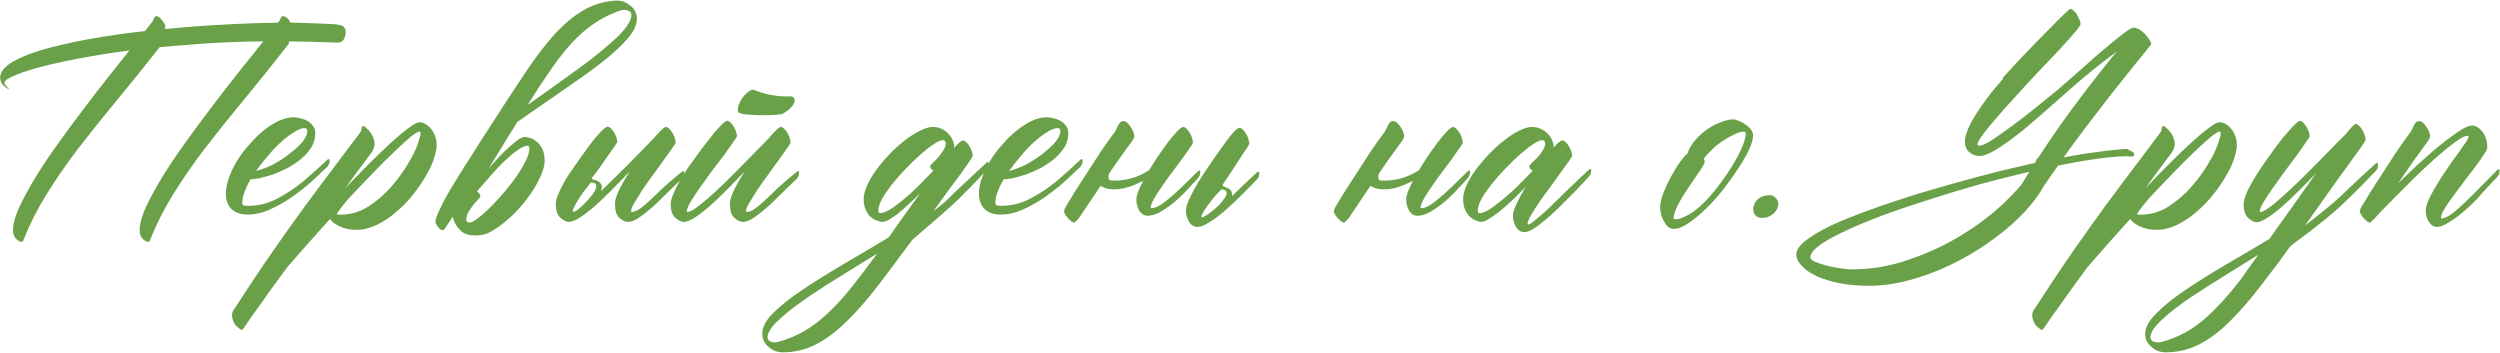<?xml version="1.0" encoding="UTF-8"?> <svg xmlns="http://www.w3.org/2000/svg" width="1666" height="235" viewBox="0 0 1666 235" fill="none"><path d="M86.227 33.625C80.107 34.406 74.312 35.253 68.844 36.164C55.042 38.378 43.258 40.656 33.492 43C23.727 45.344 16.174 47.622 10.836 49.836C5.628 51.919 3.023 53.677 3.023 55.109C3.023 55.891 3.544 56.802 4.586 57.844L6.148 59.406C5.367 59.406 4.195 58.69 2.633 57.258C0.94 55.825 0.094 54.003 0.094 51.789C0.094 47.492 3.674 43.521 10.836 39.875C17.997 36.229 27.438 33.039 39.156 30.305C50.875 27.44 64.221 24.966 79.195 22.883C84.664 22.102 90.458 21.385 96.578 20.734L98.727 18C99.117 17.609 99.573 17.023 100.094 16.242C100.615 15.591 101.135 14.94 101.656 14.289C102.177 13.508 102.568 12.662 102.828 11.75C103.089 11.099 103.544 10.773 104.195 10.773C105.367 10.773 106.474 11.49 107.516 12.922C108.688 14.224 109.599 15.591 110.25 17.023L109.859 19.367C116.24 18.716 122.88 18.13 129.781 17.609C148.401 16.307 164.221 15.526 177.242 15.266C179.977 15.266 182.646 15.2 185.25 15.07C185.51 14.81 185.771 14.484 186.031 14.094C186.552 13.443 186.943 12.662 187.203 11.75C187.464 11.099 187.919 10.773 188.57 10.773C189.742 10.773 190.914 11.425 192.086 12.727C192.607 13.508 193.128 14.289 193.648 15.07C200.289 15.2 206.539 15.396 212.398 15.656C216.174 15.787 219.234 15.917 221.578 16.047C223.922 16.177 225.745 16.438 227.047 16.828C228.349 17.219 229.195 17.805 229.586 18.586C230.107 19.367 230.367 20.409 230.367 21.711C230.367 23.273 229.911 24.836 229 26.398C228.219 27.831 226.721 28.482 224.508 28.352H223.336C212.919 27.961 202.698 27.701 192.672 27.57L192.477 29.133C181.799 42.805 171.773 55.305 162.398 66.633C153.023 77.961 144.365 88.768 136.422 99.055C128.609 109.341 121.643 119.432 115.523 129.328C109.404 139.094 104.195 149.38 99.898 160.188C99.768 160.839 99.312 161.164 98.531 161.164C97.49 161.164 96.253 160.383 94.82 158.82C93.518 157.388 92.932 155.37 93.062 152.766C93.193 148.729 94.625 143.716 97.359 137.727C100.224 131.737 103.805 125.161 108.102 118C112.529 110.839 117.542 103.352 123.141 95.539C128.74 87.727 134.469 79.979 140.328 72.297C146.188 64.484 151.917 57.062 157.516 50.031C163.245 42.87 168.388 36.425 172.945 30.695L175.484 27.57C161.161 27.701 147.49 28.221 134.469 29.133L114.938 30.695C111.943 30.956 109.078 31.216 106.344 31.477C96.318 44.237 86.878 55.956 78.023 66.633C68.648 77.961 59.99 88.768 52.047 99.055C44.234 109.341 37.268 119.432 31.148 129.328C25.029 139.094 19.82 149.38 15.523 160.188C15.393 160.839 14.938 161.164 14.156 161.164C13.115 161.164 11.878 160.383 10.445 158.82C9.143 157.388 8.557 155.37 8.688 152.766C8.818 148.729 10.25 143.716 12.984 137.727C15.849 131.737 19.43 125.161 23.727 118C28.154 110.839 33.167 103.352 38.766 95.539C44.365 87.727 50.094 79.979 55.953 72.297C61.812 64.484 67.607 56.997 73.336 49.836C78.023 43.977 82.32 38.573 86.227 33.625ZM217.906 106.672C218.036 106.411 218.362 106.216 218.883 106.086C219.404 105.826 219.664 106.086 219.664 106.867C219.664 108.169 219.404 109.211 218.883 109.992C218.492 110.643 218.232 111.034 218.102 111.164C217.06 112.206 215.823 113.378 214.391 114.68C213.089 115.982 210.354 118.521 206.188 122.297C201.891 125.943 197.464 129.328 192.906 132.453C188.349 135.448 183.661 137.987 178.844 140.07C174.156 142.023 169.599 143 165.172 143C160.484 143 156.839 141.763 154.234 139.289C151.76 136.815 150.523 133.365 150.523 128.938C150.523 125.552 151.24 121.971 152.672 118.195C153.974 114.419 155.797 110.643 158.141 106.867C160.484 103.091 163.219 99.51 166.344 96.125C169.339 92.609 172.464 89.549 175.719 86.945C179.104 84.211 182.49 82.062 185.875 80.5C189.26 78.938 192.516 78.156 195.641 78.156C196.682 78.156 198.049 78.352 199.742 78.742C201.305 79.003 202.867 79.523 204.43 80.305C205.992 81.086 207.294 82.193 208.336 83.625C209.508 84.927 210.094 86.62 210.094 88.703C210.094 92.088 209.247 95.213 207.555 98.078C205.732 100.943 203.453 103.547 200.719 105.891C197.984 108.104 194.99 110.122 191.734 111.945C188.349 113.638 185.094 115.07 181.969 116.242C178.714 117.284 175.719 118.13 172.984 118.781C170.38 119.302 168.427 119.497 167.125 119.367C165.302 122.362 163.935 125.161 163.023 127.766C161.982 130.37 161.461 132.779 161.461 134.992C161.461 135.773 161.656 136.359 162.047 136.75C162.438 137.01 163.609 137.141 165.562 137.141C172.333 137.141 178.779 135.513 184.898 132.258C191.148 129.003 197.008 125.096 202.477 120.539C207.945 115.852 213.089 111.229 217.906 106.672ZM204.82 87.336C204.82 86.034 204.169 85.383 202.867 85.383C201.044 85.383 198.831 86.229 196.227 87.922C193.492 89.484 190.628 91.633 187.633 94.367C184.638 96.971 181.708 100.031 178.844 103.547C175.849 106.932 173.115 110.383 170.641 113.898C174.417 112.987 178.323 111.49 182.359 109.406C186.396 107.193 190.042 104.784 193.297 102.18C196.682 99.576 199.482 96.971 201.695 94.367C203.779 91.633 204.82 89.289 204.82 87.336ZM284.352 116.242C281.878 120.669 278.883 125.096 275.367 129.523C271.982 133.82 268.206 137.727 264.039 141.242C260.003 144.758 255.706 147.622 251.148 149.836C246.591 152.049 242.099 153.156 237.672 153.156C233.245 153.156 229.469 152.375 226.344 150.812C223.219 149.38 221.07 147.753 219.898 145.93C214.56 151.789 209.482 157.453 204.664 162.922C199.716 168.521 195.224 173.664 191.188 178.352C187.411 183.43 183.896 188.247 180.641 192.805C177.385 197.362 174.521 201.398 172.047 204.914C169.443 208.43 167.359 211.359 165.797 213.703C164.104 216.177 162.997 217.805 162.477 218.586C161.826 219.758 161.109 220.083 160.328 219.562C159.547 219.042 158.57 218.26 157.398 217.219C156.357 216.177 155.576 214.68 155.055 212.727C154.404 210.773 154.469 208.885 155.25 207.062C155.771 206.281 156.422 205.37 157.203 204.328C163.844 194.042 170.029 184.667 175.758 176.203C181.487 167.87 187.411 159.406 193.531 150.812C199.651 142.219 206.422 132.974 213.844 123.078C221.266 113.182 229.99 101.594 240.016 88.312C240.276 87.922 240.471 87.596 240.602 87.336C240.732 86.945 240.797 86.49 240.797 85.969C241.057 83.885 241.969 83.495 243.531 84.797C246.526 87.271 248.414 90.07 249.195 93.195C250.107 96.19 249.456 99.185 247.242 102.18C244.638 105.565 241.904 109.211 239.039 113.117C236.174 117.023 233.18 121.125 230.055 125.422C235.523 119.693 240.862 114.224 246.07 109.016C251.409 103.677 256.292 98.99 260.719 94.953C265.276 90.787 269.182 87.531 272.438 85.188C275.693 82.713 278.036 81.477 279.469 81.477C281.031 81.477 282.464 81.932 283.766 82.844C285.198 83.625 286.435 84.732 287.477 86.164C288.518 87.466 289.365 89.029 290.016 90.852C290.667 92.674 290.992 94.562 290.992 96.516C290.992 98.599 290.602 100.943 289.82 103.547C289.169 106.021 288.193 108.69 286.891 111.555L284.352 116.242ZM232.008 132.648C227.451 138.117 224.911 141.503 224.391 142.805C224.521 142.805 224.846 142.87 225.367 143C225.888 143 226.539 143 227.32 143C233.701 143 239.69 141.242 245.289 137.727C251.018 134.081 256.161 129.654 260.719 124.445L264.82 119.562C267.164 116.438 269.312 113.312 271.266 110.188C273.219 107.062 274.846 104.133 276.148 101.398C277.451 98.534 278.427 95.995 279.078 93.781C279.859 91.568 280.25 89.81 280.25 88.508C280.25 87.987 279.99 87.727 279.469 87.727C278.427 87.727 276.409 88.963 273.414 91.438C270.419 93.912 266.773 97.232 262.477 101.398C258.18 105.435 253.427 110.188 248.219 115.656C243.01 120.995 237.607 126.659 232.008 132.648ZM351.188 97.102C349.625 97.232 347.542 98.208 344.938 100.031C342.464 101.724 339.729 104.003 336.734 106.867C333.74 109.602 330.615 112.857 327.359 116.633C324.104 120.279 320.914 123.924 317.789 127.57C319.221 128.482 320.003 129.523 320.133 130.695C320.133 131.086 319.612 131.867 318.57 133.039C317.529 134.081 316.422 135.318 315.25 136.75C314.208 138.182 313.167 139.745 312.125 141.438C311.214 143.13 310.758 144.823 310.758 146.516C310.888 147.818 311.669 148.404 313.102 148.273C314.273 148.273 316.096 147.297 318.57 145.344C321.044 143.521 323.779 141.112 326.773 138.117C329.768 135.122 332.828 131.802 335.953 128.156C339.078 124.51 341.878 120.865 344.352 117.219C346.956 113.443 349.039 109.927 350.602 106.672C352.164 103.417 352.88 100.682 352.75 98.469C352.62 97.427 352.099 96.971 351.188 97.102ZM413.297 7.062C407.177 9.146 401.578 11.88 396.5 15.266C391.422 18.651 386.474 22.883 381.656 27.961C376.969 33.039 372.216 39.029 367.398 45.93C362.581 52.831 357.307 60.839 351.578 69.953C356.266 66.698 361.344 63.117 366.812 59.211C372.281 55.305 378.141 51.073 384.391 46.516C391.812 41.177 397.867 36.49 402.555 32.453C407.372 28.417 411.148 24.966 413.883 22.102C416.617 19.107 418.44 16.633 419.352 14.68C420.393 12.727 420.849 11.164 420.719 9.992C420.719 8.56 420.133 7.648 418.961 7.258C417.919 6.737 416.747 6.542 415.445 6.672C414.404 6.672 413.688 6.802 413.297 7.062ZM301.773 144.367C299.039 148.534 297.607 150.682 297.477 150.812C296.956 151.594 296.565 152.18 296.305 152.57C296.044 152.961 295.849 153.156 295.719 153.156C295.589 153.286 295.458 153.352 295.328 153.352C293.766 153.612 292.073 152.049 290.25 148.664C289.99 147.883 290.25 146.385 291.031 144.172C292.464 140.526 294.677 135.969 297.672 130.5C300.667 125.031 308.479 112.466 321.109 92.805C333.74 73.143 343.245 58.56 349.625 49.055C356.656 38.508 363.362 29.719 369.742 22.688C376.253 15.656 382.698 10.318 389.078 6.672C395.458 3.026 402.424 0.943 409.977 0.422C413.492 0.161 416.682 1.138 419.547 3.352C422.542 5.435 424.169 8.234 424.43 11.75C424.69 16.047 422.542 20.799 417.984 26.008C413.557 31.086 407.568 36.555 400.016 42.414C392.464 48.143 383.805 54.328 374.039 60.969C364.404 67.609 354.638 74.38 344.742 81.281C341.878 85.969 338.818 90.917 335.562 96.125C332.438 101.203 329.117 106.607 325.602 112.336C327.945 109.602 330.289 106.997 332.633 104.523C334.977 102.049 337.19 99.901 339.273 98.078C341.357 96.125 343.245 94.562 344.938 93.391C346.76 92.088 348.258 91.372 349.43 91.242C350.211 91.242 351.318 91.438 352.75 91.828C354.182 92.088 355.615 92.805 357.047 93.977C358.609 95.018 359.911 96.516 360.953 98.469C362.125 100.292 362.776 102.766 362.906 105.891C363.167 108.625 362.581 111.75 361.148 115.266C359.846 118.651 358.023 122.232 355.68 126.008C353.336 129.784 350.602 133.495 347.477 137.141C344.482 140.656 341.357 143.781 338.102 146.516C334.846 149.38 331.656 151.724 328.531 153.547C325.406 155.5 322.607 156.542 320.133 156.672C313.492 157.453 308.805 156.151 306.07 152.766C303.596 150.031 302.164 147.232 301.773 144.367ZM382.086 141.047C382.346 141.307 383.062 141.047 384.234 140.266C385.406 139.484 386.708 138.378 388.141 136.945C389.703 135.513 391.201 133.951 392.633 132.258C394.195 130.565 395.367 129.003 396.148 127.57C397.06 126.008 397.451 124.706 397.32 123.664C397.32 122.492 396.474 121.841 394.781 121.711C394.391 121.451 394.13 121.385 394 121.516L393.219 122.297C391.917 123.859 390.484 125.682 388.922 127.766C387.49 129.719 386.188 131.672 385.016 133.625C383.844 135.578 382.932 137.271 382.281 138.703C381.63 140.005 381.565 140.786 382.086 141.047ZM400.445 127.375C402.268 125.682 404.091 123.924 405.914 122.102C409.56 118.586 413.206 115.005 416.852 111.359C420.497 107.714 423.948 104.198 427.203 100.812C430.458 97.427 433.323 94.497 435.797 92.023C437.62 89.81 439.247 88.052 440.68 86.75C442.112 85.318 443.154 84.602 443.805 84.602C444.456 84.602 445.172 84.992 445.953 85.773C446.734 86.555 447.451 87.466 448.102 88.508C448.753 89.549 449.273 90.721 449.664 92.023C450.055 93.195 450.25 94.172 450.25 94.953C450.25 95.344 449.469 96.646 447.906 98.859C446.474 100.943 444.651 103.482 442.438 106.477C440.354 109.471 438.01 112.727 435.406 116.242C432.802 119.758 430.393 123.143 428.18 126.398C426.096 129.654 424.273 132.583 422.711 135.188C421.279 137.661 420.562 139.484 420.562 140.656C420.562 141.047 420.693 141.242 420.953 141.242C422.906 141.242 425.25 140.135 427.984 137.922C430.849 135.708 434.234 132.648 438.141 128.742C442.047 124.836 447.385 120.148 454.156 114.68C454.417 114.419 454.742 114.224 455.133 114.094C455.654 113.833 455.914 114.094 455.914 114.875C455.914 116.177 455.654 117.219 455.133 118C454.742 118.651 454.482 119.042 454.352 119.172C449.013 124.25 444.13 129.003 439.703 133.43C435.276 137.727 431.24 141.177 427.594 143.781C424.078 146.516 421.018 147.883 418.414 147.883C416.721 147.883 414.833 146.971 412.75 145.148C410.797 143.456 409.82 140.331 409.82 135.773C409.82 133.56 410.732 130.5 412.555 126.594C414.508 122.688 416.852 118.586 419.586 114.289C415.289 118.846 411.122 123.143 407.086 127.18C403.049 131.216 399.273 134.797 395.758 137.922C392.242 140.917 389.052 143.326 386.188 145.148C383.323 146.971 380.914 147.883 378.961 147.883C377.398 147.883 375.576 146.971 373.492 145.148C371.409 143.456 370.367 140.331 370.367 135.773C370.367 134.211 370.888 132.193 371.93 129.719C372.971 127.115 374.273 124.38 375.836 121.516C377.529 118.521 380.914 113.443 385.992 106.281C391.201 98.99 394.716 94.237 396.539 92.023C398.492 89.81 400.185 87.987 401.617 86.555C403.18 85.122 404.286 84.406 404.938 84.406C405.589 84.406 406.305 84.797 407.086 85.578C407.867 86.229 408.583 87.141 409.234 88.312C409.885 89.354 410.406 90.461 410.797 91.633C411.188 92.805 411.383 93.781 411.383 94.562C411.383 94.953 406.891 101.464 397.906 114.094C396.734 115.656 395.562 117.154 394.391 118.586L394.586 118.781V119.367C395.237 119.497 395.888 119.693 396.539 119.953C397.32 120.214 397.971 120.474 398.492 120.734C400.445 121.906 401.292 123.469 401.031 125.422C400.901 126.073 400.706 126.724 400.445 127.375ZM530.758 114.68C531.018 114.419 531.344 114.224 531.734 114.094C532.255 113.833 532.516 114.094 532.516 114.875C532.516 116.177 532.255 117.219 531.734 118C531.344 118.651 531.083 119.042 530.953 119.172C525.615 124.25 520.732 129.003 516.305 133.43C511.878 137.727 507.841 141.177 504.195 143.781C500.68 146.516 497.62 147.883 495.016 147.883C493.323 147.883 491.435 146.971 489.352 145.148C487.398 143.456 486.422 140.331 486.422 135.773C486.422 133.56 487.333 130.5 489.156 126.594C491.109 122.688 493.453 118.586 496.188 114.289C491.891 118.846 487.724 123.143 483.688 127.18C479.651 131.216 475.875 134.797 472.359 137.922C468.844 140.917 465.654 143.326 462.789 145.148C459.924 146.971 457.516 147.883 455.562 147.883C454 147.883 452.177 146.971 450.094 145.148C448.01 143.456 446.969 140.331 446.969 135.773C446.969 134.211 447.49 132.193 448.531 129.719C449.573 127.115 450.875 124.38 452.438 121.516C454.13 118.521 456.018 115.461 458.102 112.336C460.315 109.211 462.529 106.151 464.742 103.156C466.435 100.682 468.323 98.143 470.406 95.539C472.49 92.805 474.443 90.331 476.266 88.117C478.219 85.904 479.911 84.081 481.344 82.648C482.906 81.216 484.013 80.5 484.664 80.5C485.315 80.5 486.031 80.891 486.812 81.672C487.594 82.323 488.31 83.234 488.961 84.406C489.612 85.448 490.133 86.555 490.523 87.727C490.914 88.898 491.109 89.875 491.109 90.656C491.109 91.047 490.263 92.414 488.57 94.758C487.008 97.102 484.99 99.966 482.516 103.352C480.042 106.607 477.307 110.188 474.312 114.094C471.448 118 468.779 121.711 466.305 125.227C463.831 128.742 461.747 131.932 460.055 134.797C458.492 137.531 457.711 139.484 457.711 140.656C457.711 141.047 457.841 141.242 458.102 141.242C459.273 141.242 461.096 140.396 463.57 138.703C466.044 136.88 468.909 134.602 472.164 131.867C475.419 129.003 478.87 125.812 482.516 122.297C486.161 118.651 489.807 115.005 493.453 111.359C497.099 107.714 500.549 104.198 503.805 100.812C507.06 97.427 509.924 94.497 512.398 92.023C514.221 89.81 515.849 88.052 517.281 86.75C518.714 85.318 519.755 84.602 520.406 84.602C521.057 84.602 521.773 84.992 522.555 85.773C523.336 86.555 524.052 87.466 524.703 88.508C525.354 89.549 525.875 90.721 526.266 92.023C526.656 93.195 526.852 94.172 526.852 94.953C526.852 95.344 526.07 96.646 524.508 98.859C523.076 100.943 521.253 103.482 519.039 106.477C516.956 109.471 514.612 112.727 512.008 116.242C509.404 119.758 506.995 123.143 504.781 126.398C502.698 129.654 500.875 132.583 499.312 135.188C497.88 137.661 497.164 139.484 497.164 140.656C497.164 141.047 497.294 141.242 497.555 141.242C499.508 141.242 501.852 140.135 504.586 137.922C507.451 135.708 510.836 132.648 514.742 128.742C518.648 124.836 523.987 120.148 530.758 114.68ZM521.578 75.812C521.188 76.073 519.43 76.333 516.305 76.594C513.31 76.724 509.99 76.789 506.344 76.789C502.698 76.659 499.378 76.463 496.383 76.203C493.388 75.812 491.826 75.096 491.695 74.055C491.565 72.492 491.826 70.93 492.477 69.367C493.128 67.805 493.909 66.372 494.82 65.07C495.862 63.768 496.839 62.727 497.75 61.945C498.792 61.034 499.508 60.513 499.898 60.383C500.94 59.732 501.852 59.602 502.633 59.992C506.669 61.555 510.055 62.596 512.789 63.117C515.654 63.638 517.997 63.964 519.82 64.094C521.773 64.224 523.336 64.289 524.508 64.289C525.68 64.159 526.656 64.159 527.438 64.289C528.219 64.419 528.805 64.81 529.195 65.461C529.586 66.112 529.651 66.958 529.391 68C529.13 69.042 528.349 70.279 527.047 71.711C525.875 73.013 524.052 74.38 521.578 75.812ZM586.695 142.023C588.258 142.023 590.341 141.242 592.945 139.68C595.68 137.987 598.609 135.839 601.734 133.234C604.99 130.63 608.31 127.635 611.695 124.25C615.211 120.734 618.661 117.219 622.047 113.703C620.615 113.052 619.898 112.076 619.898 110.773C619.898 110.383 620.419 109.667 621.461 108.625C622.633 107.583 623.805 106.411 624.977 105.109C626.279 103.677 627.451 102.115 628.492 100.422C629.664 98.729 630.25 97.102 630.25 95.539C630.25 94.107 629.534 93.391 628.102 93.391C626.93 93.391 625.042 94.237 622.438 95.93C619.833 97.622 616.904 99.901 613.648 102.766C610.523 105.5 607.268 108.625 603.883 112.141C600.628 115.526 597.568 118.977 594.703 122.492C591.969 126.008 589.69 129.328 587.867 132.453C586.174 135.578 585.328 138.247 585.328 140.461C585.328 141.503 585.784 142.023 586.695 142.023ZM518.727 227.766C524.977 226.073 530.771 223.664 536.109 220.539C541.318 217.544 546.461 213.638 551.539 208.82C556.617 204.133 561.826 198.469 567.164 191.828C572.372 185.318 578.167 177.701 584.547 168.977C579.599 171.971 574.326 175.227 568.727 178.742C562.997 182.258 556.812 186.099 550.172 190.266C542.49 195.214 536.174 199.51 531.227 203.156C526.148 206.932 522.177 210.188 519.312 212.922C516.318 215.656 514.299 217.935 513.258 219.758C512.086 221.711 511.5 223.273 511.5 224.445C511.5 225.878 512.021 226.854 513.062 227.375C514.104 227.896 515.276 228.156 516.578 228.156C517.229 228.156 517.945 228.026 518.727 227.766ZM607.984 159.797C599.521 171.255 591.969 181.346 585.328 190.07C577.516 200.227 570.159 208.56 563.258 215.07C556.357 221.711 549.586 226.659 542.945 229.914C536.305 233.169 529.208 234.797 521.656 234.797C518.141 234.797 515.016 233.625 512.281 231.281C509.417 228.938 507.984 225.943 507.984 222.297C507.984 218 510.393 213.443 515.211 208.625C520.029 203.807 526.409 198.729 534.352 193.391C542.294 188.052 551.344 182.388 561.5 176.398C571.526 170.539 581.747 164.484 592.164 158.234C595.289 153.807 598.609 149.12 602.125 144.172C605.641 139.354 609.352 134.211 613.258 128.742C610.784 131.216 608.245 133.625 605.641 135.969C603.167 138.312 600.823 140.396 598.609 142.219C596.396 143.911 594.378 145.279 592.555 146.32C590.732 147.362 589.234 147.883 588.062 147.883C587.281 147.883 586.174 147.622 584.742 147.102C583.31 146.711 581.878 145.93 580.445 144.758C579.143 143.716 578.036 142.219 577.125 140.266C576.083 138.182 575.562 135.578 575.562 132.453C575.562 129.849 576.344 126.854 577.906 123.469C579.469 119.953 581.552 116.438 584.156 112.922C586.76 109.406 589.69 105.956 592.945 102.57C596.201 99.185 599.521 96.19 602.906 93.586C606.422 90.852 609.807 88.703 613.062 87.141C616.318 85.448 619.182 84.602 621.656 84.602C623.74 84.602 625.628 84.992 627.32 85.773C629.143 86.555 630.641 87.596 631.812 88.898C633.115 90.201 634.091 91.633 634.742 93.195C635.523 94.758 635.914 96.385 635.914 98.078V98.469C638.779 95.213 640.732 93.586 641.773 93.586C642.424 93.586 643.141 93.977 643.922 94.758C644.703 95.409 645.419 96.32 646.07 97.492C646.721 98.534 647.242 99.641 647.633 100.812C648.023 101.984 648.219 102.961 648.219 103.742C648.219 104.133 647.763 104.979 646.852 106.281C646.07 107.583 644.964 109.211 643.531 111.164C641.969 113.508 640.146 116.047 638.062 118.781C636.24 121.125 634.156 123.924 631.812 127.18C629.99 129.654 626.734 134.146 622.047 140.656C625.172 138.312 627.776 136.229 629.859 134.406C632.464 131.932 635.003 129.458 637.477 126.984C642.034 122.688 648.544 116.633 657.008 108.82C657.008 108.56 657.268 108.299 657.789 108.039C658.31 107.779 658.635 108.039 658.766 108.82C658.896 110.122 658.766 111.164 658.375 111.945C657.984 112.727 657.724 113.182 657.594 113.312C649.911 121.516 643.792 127.831 639.234 132.258C635.589 135.773 631.812 139.224 627.906 142.609C624 145.995 617.359 151.724 607.984 159.797ZM719.742 106.672C719.872 106.411 720.198 106.216 720.719 106.086C721.24 105.826 721.5 106.086 721.5 106.867C721.5 108.169 721.24 109.211 720.719 109.992C720.328 110.643 720.068 111.034 719.938 111.164C718.896 112.206 717.659 113.378 716.227 114.68C714.924 115.982 712.19 118.521 708.023 122.297C703.727 125.943 699.299 129.328 694.742 132.453C690.185 135.448 685.497 137.987 680.68 140.07C675.992 142.023 671.435 143 667.008 143C662.32 143 658.674 141.763 656.07 139.289C653.596 136.815 652.359 133.365 652.359 128.938C652.359 125.552 653.076 121.971 654.508 118.195C655.81 114.419 657.633 110.643 659.977 106.867C662.32 103.091 665.055 99.51 668.18 96.125C671.174 92.609 674.299 89.549 677.555 86.945C680.94 84.211 684.326 82.062 687.711 80.5C691.096 78.938 694.352 78.156 697.477 78.156C698.518 78.156 699.885 78.352 701.578 78.742C703.141 79.003 704.703 79.523 706.266 80.305C707.828 81.086 709.13 82.193 710.172 83.625C711.344 84.927 711.93 86.62 711.93 88.703C711.93 92.088 711.083 95.213 709.391 98.078C707.568 100.943 705.289 103.547 702.555 105.891C699.82 108.104 696.826 110.122 693.57 111.945C690.185 113.638 686.93 115.07 683.805 116.242C680.549 117.284 677.555 118.13 674.82 118.781C672.216 119.302 670.263 119.497 668.961 119.367C667.138 122.362 665.771 125.161 664.859 127.766C663.818 130.37 663.297 132.779 663.297 134.992C663.297 135.773 663.492 136.359 663.883 136.75C664.273 137.01 665.445 137.141 667.398 137.141C674.169 137.141 680.615 135.513 686.734 132.258C692.984 129.003 698.844 125.096 704.312 120.539C709.781 115.852 714.924 111.229 719.742 106.672ZM706.656 87.336C706.656 86.034 706.005 85.383 704.703 85.383C702.88 85.383 700.667 86.229 698.062 87.922C695.328 89.484 692.464 91.633 689.469 94.367C686.474 96.971 683.544 100.031 680.68 103.547C677.685 106.932 674.951 110.383 672.477 113.898C676.253 112.987 680.159 111.49 684.195 109.406C688.232 107.193 691.878 104.784 695.133 102.18C698.518 99.576 701.318 96.971 703.531 94.367C705.615 91.633 706.656 89.289 706.656 87.336ZM765.68 113.508C767.372 110.773 769.195 107.909 771.148 104.914C773.622 101.268 775.966 97.948 778.18 94.953C780.523 91.958 782.607 89.484 784.43 87.531C786.383 85.578 787.75 84.602 788.531 84.602C789.182 84.602 789.898 84.992 790.68 85.773C791.461 86.555 792.177 87.466 792.828 88.508C793.479 89.549 794 90.721 794.391 92.023C794.781 93.195 794.977 94.172 794.977 94.953C794.977 95.474 794.26 96.711 792.828 98.664C791.526 100.617 789.833 103.026 787.75 105.891C785.667 108.625 783.388 111.685 780.914 115.07C778.44 118.326 776.161 121.516 774.078 124.641C771.995 127.635 770.237 130.37 768.805 132.844C767.503 135.318 766.852 137.141 766.852 138.312C766.852 138.573 767.047 138.703 767.438 138.703C769.781 138.703 772.776 137.271 776.422 134.406C780.198 131.411 783.779 128.286 787.164 125.031C790.549 121.646 794.195 118.065 798.102 114.289C798.362 114.029 798.688 113.833 799.078 113.703C799.599 113.443 799.859 113.703 799.859 114.484C799.859 115.786 799.599 116.828 799.078 117.609C798.688 118.26 798.427 118.651 798.297 118.781C796.344 120.865 793.805 123.599 790.68 126.984C787.685 130.24 784.625 133.104 781.5 135.578C778.375 138.052 775.38 140.07 772.516 141.633C769.651 143.065 767.112 143.781 764.898 143.781C762.555 143.781 760.667 142.674 759.234 140.461C757.932 138.247 757.281 135.708 757.281 132.844C757.281 131.151 757.932 128.807 759.234 125.812C760.016 124.12 760.862 122.362 761.773 120.539C759.951 121.451 758.128 122.297 756.305 123.078C751.487 125.161 746.865 126.203 742.438 126.203C738.792 126.203 735.797 125.422 733.453 123.859C731.76 126.333 729.872 129.133 727.789 132.258C721.539 141.503 718.349 146.255 718.219 146.516L718.609 145.734C717.177 147.427 716.266 148.273 715.875 148.273C715.224 148.404 714.247 147.883 712.945 146.711C711.643 145.539 710.471 144.042 709.43 142.219C708.909 140.917 709.169 139.419 710.211 137.727C711.773 135.122 713.792 131.802 716.266 127.766C718.87 123.729 721.604 119.497 724.469 115.07C727.333 110.643 730.198 106.216 733.062 101.789C736.057 97.362 738.857 93.391 741.461 89.875C742.633 88.443 743.479 87.141 744 85.969C744.521 84.797 744.977 83.82 745.367 83.039C745.888 82.258 746.344 81.672 746.734 81.281C747.255 80.891 747.971 80.695 748.883 80.695C750.055 80.695 751.357 81.672 752.789 83.625C754.221 85.448 755.198 87.336 755.719 89.289C755.979 90.461 755.914 91.438 755.523 92.219C755.133 93 754.417 94.107 753.375 95.539C752.333 96.841 751.096 98.534 749.664 100.617C748.232 102.57 746.669 104.719 744.977 107.062C743.414 109.406 741.721 111.88 739.898 114.484C739.638 114.875 739.312 115.396 738.922 116.047C738.792 116.698 738.727 117.414 738.727 118.195C738.727 118.977 738.922 119.562 739.312 119.953C739.703 120.214 740.875 120.344 742.828 120.344C749.599 120.344 756.109 118.716 762.359 115.461C763.531 114.81 764.638 114.159 765.68 113.508ZM800.875 144.758C801.135 145.018 801.852 144.758 803.023 143.977C804.326 143.326 805.758 142.349 807.32 141.047C809.013 139.745 810.641 138.312 812.203 136.75C813.766 135.188 815.003 133.69 815.914 132.258C816.956 130.826 817.477 129.589 817.477 128.547C817.477 127.375 816.63 126.659 814.938 126.398C814.547 126.138 814.286 126.008 814.156 126.008L813.375 126.789C811.943 128.221 810.38 129.914 808.688 131.867C807.125 133.82 805.693 135.708 804.391 137.531C803.089 139.354 802.047 140.982 801.266 142.414C800.615 143.716 800.484 144.497 800.875 144.758ZM814.742 123.078C814.742 123.208 814.807 123.339 814.938 123.469V124.055C815.589 124.185 816.24 124.445 816.891 124.836C817.672 125.096 818.323 125.357 818.844 125.617C820.667 126.919 821.383 128.547 820.992 130.5V130.695C825.549 126.138 831.018 120.93 837.398 115.07C837.659 114.81 837.984 114.615 838.375 114.484C838.896 114.224 839.156 114.484 839.156 115.266C839.156 116.568 838.961 117.609 838.57 118.391C838.18 119.042 837.854 119.432 837.594 119.562C835.641 121.516 834.208 123.013 833.297 124.055C832.385 124.966 830.042 127.31 826.266 131.086C822.62 134.732 819.039 138.052 815.523 141.047C812.008 144.042 808.688 146.451 805.562 148.273C802.568 150.227 800.029 151.203 797.945 151.203C795.602 151.203 793.779 150.096 792.477 147.883C791.044 145.669 790.328 143.195 790.328 140.461C790.328 137.987 791.305 134.862 793.258 131.086C795.081 127.31 796.969 123.859 798.922 120.734C800.875 117.479 804.716 111.75 810.445 103.547C816.305 95.213 820.146 90.07 821.969 88.117C823.922 86.164 825.289 85.188 826.07 85.188C826.721 85.188 827.438 85.578 828.219 86.359C829 87.141 829.716 88.052 830.367 89.094C831.018 90.135 831.539 91.307 831.93 92.609C832.32 93.781 832.516 94.758 832.516 95.539C832.516 96.06 831.865 97.297 830.562 99.25C829.781 100.161 827.503 103.612 823.727 109.602C819.951 115.461 816.956 119.953 814.742 123.078ZM945.484 113.508C947.177 110.773 949 107.909 950.953 104.914C953.427 101.268 955.771 97.948 957.984 94.953C960.328 91.958 962.411 89.484 964.234 87.531C966.188 85.578 967.555 84.602 968.336 84.602C968.987 84.602 969.703 84.992 970.484 85.773C971.266 86.555 971.982 87.466 972.633 88.508C973.284 89.549 973.805 90.721 974.195 92.023C974.586 93.195 974.781 94.172 974.781 94.953C974.781 95.474 974.065 96.711 972.633 98.664C971.331 100.617 969.638 103.026 967.555 105.891C965.471 108.625 963.193 111.685 960.719 115.07C958.245 118.326 955.966 121.516 953.883 124.641C951.799 127.635 950.042 130.37 948.609 132.844C947.307 135.318 946.656 137.141 946.656 138.312C946.656 138.573 946.852 138.703 947.242 138.703C949.586 138.703 952.581 137.271 956.227 134.406C960.003 131.411 963.583 128.286 966.969 125.031C970.354 121.646 974 118.065 977.906 114.289C978.167 114.029 978.492 113.833 978.883 113.703C979.404 113.443 979.664 113.703 979.664 114.484C979.664 115.786 979.404 116.828 978.883 117.609C978.492 118.26 978.232 118.651 978.102 118.781C976.148 120.865 973.609 123.599 970.484 126.984C967.49 130.24 964.43 133.104 961.305 135.578C958.18 138.052 955.185 140.07 952.32 141.633C949.456 143.065 946.917 143.781 944.703 143.781C942.359 143.781 940.471 142.674 939.039 140.461C937.737 138.247 937.086 135.708 937.086 132.844C937.086 131.151 937.737 128.807 939.039 125.812C939.82 124.12 940.667 122.362 941.578 120.539C939.755 121.451 937.932 122.297 936.109 123.078C931.292 125.161 926.669 126.203 922.242 126.203C918.596 126.203 915.602 125.422 913.258 123.859C911.565 126.333 909.677 129.133 907.594 132.258C901.344 141.503 898.154 146.255 898.023 146.516L898.414 145.734C896.982 147.427 896.07 148.273 895.68 148.273C895.029 148.404 894.052 147.883 892.75 146.711C891.448 145.539 890.276 144.042 889.234 142.219C888.714 140.917 888.974 139.419 890.016 137.727C891.578 135.122 893.596 131.802 896.07 127.766C898.674 123.729 901.409 119.497 904.273 115.07C907.138 110.643 910.003 106.216 912.867 101.789C915.862 97.362 918.661 93.391 921.266 89.875C922.438 88.443 923.284 87.141 923.805 85.969C924.326 84.797 924.781 83.82 925.172 83.039C925.693 82.258 926.148 81.672 926.539 81.281C927.06 80.891 927.776 80.695 928.688 80.695C929.859 80.695 931.161 81.672 932.594 83.625C934.026 85.448 935.003 87.336 935.523 89.289C935.784 90.461 935.719 91.438 935.328 92.219C934.938 93 934.221 94.107 933.18 95.539C932.138 96.841 930.901 98.534 929.469 100.617C928.036 102.57 926.474 104.719 924.781 107.062C923.219 109.406 921.526 111.88 919.703 114.484C919.443 114.875 919.117 115.396 918.727 116.047C918.596 116.698 918.531 117.414 918.531 118.195C918.531 118.977 918.727 119.562 919.117 119.953C919.508 120.214 920.68 120.344 922.633 120.344C929.404 120.344 935.914 118.716 942.164 115.461C943.336 114.81 944.443 114.159 945.484 113.508ZM1058.61 113.312C1058.74 113.052 1059.07 112.857 1059.59 112.727C1060.11 112.466 1060.37 112.727 1060.37 113.508C1060.37 114.81 1060.11 115.852 1059.59 116.633C1059.2 117.284 1058.93 117.674 1058.8 117.805C1052.42 124.706 1046.5 130.826 1041.03 136.164C1035.69 141.503 1030.74 145.93 1026.19 149.445C1021.76 152.961 1018.31 154.719 1015.84 154.719C1013.62 154.719 1011.8 153.612 1010.37 151.398C1008.93 149.185 1008.22 146.646 1008.22 143.781C1008.22 141.958 1009 139.354 1010.56 135.969C1012.12 132.583 1014.14 128.807 1016.62 124.641C1013.88 127.505 1011.02 130.37 1008.02 133.234C1005.16 135.969 1002.36 138.443 999.625 140.656C997.021 142.74 994.612 144.432 992.398 145.734C990.315 147.167 988.622 147.883 987.32 147.883C986.539 147.883 985.432 147.622 984 147.102C982.698 146.711 981.331 145.93 979.898 144.758C978.596 143.716 977.49 142.219 976.578 140.266C975.536 138.182 975.016 135.578 975.016 132.453C975.016 129.849 975.797 126.854 977.359 123.469C978.922 119.953 981.005 116.438 983.609 112.922C986.214 109.406 989.143 105.956 992.398 102.57C995.654 99.185 998.974 96.19 1002.36 93.586C1005.74 90.852 1009.07 88.703 1012.32 87.141C1015.58 85.448 1018.44 84.602 1020.91 84.602C1023 84.602 1024.89 84.992 1026.58 85.773C1028.4 86.555 1029.96 87.596 1031.27 88.898C1032.57 90.201 1033.54 91.633 1034.2 93.195C1034.98 94.758 1035.37 96.385 1035.37 98.078C1035.37 98.208 1035.3 98.273 1035.17 98.273C1035.17 98.273 1035.17 98.338 1035.17 98.469C1038.04 95.213 1040.05 93.586 1041.23 93.586C1041.88 93.586 1042.59 93.977 1043.38 94.758C1044.16 95.409 1044.87 96.32 1045.52 97.492C1046.17 98.534 1046.7 99.641 1047.09 100.812C1047.48 101.984 1047.67 102.961 1047.67 103.742C1047.67 104.133 1046.89 105.435 1045.33 107.648C1043.9 109.732 1042.07 112.271 1039.86 115.266C1037.78 118.26 1035.43 121.516 1032.83 125.031C1030.22 128.417 1027.82 131.737 1025.6 134.992C1023.52 138.117 1021.7 140.982 1020.13 143.586C1018.7 146.19 1017.98 148.078 1017.98 149.25C1017.98 149.51 1018.11 149.641 1018.38 149.641C1019.16 149.641 1020.85 148.534 1023.45 146.32C1026.06 144.237 1029.12 141.568 1032.63 138.312C1036.15 134.927 1039.92 131.216 1043.96 127.18C1048.13 123.143 1051.12 120.279 1052.95 118.586C1054.9 116.763 1056.79 115.005 1058.61 113.312ZM986.148 142.023C987.711 142.023 989.794 141.242 992.398 139.68C995.003 137.987 997.867 135.839 1000.99 133.234C1004.25 130.63 1007.63 127.635 1011.15 124.25C1014.66 120.734 1018.11 117.219 1021.5 113.703C1020.85 113.443 1020.26 113.052 1019.74 112.531C1019.35 112.01 1019.16 111.424 1019.16 110.773C1019.16 110.383 1019.68 109.667 1020.72 108.625C1021.89 107.583 1023.13 106.411 1024.43 105.109C1025.73 103.677 1026.9 102.115 1027.95 100.422C1029.12 98.729 1029.7 97.102 1029.7 95.539C1029.7 94.107 1028.99 93.391 1027.55 93.391C1026.38 93.391 1024.49 94.237 1021.89 95.93C1019.29 97.622 1016.36 99.901 1013.1 102.766C1009.98 105.5 1006.72 108.625 1003.34 112.141C1000.08 115.526 997.021 118.977 994.156 122.492C991.422 126.008 989.143 129.328 987.32 132.453C985.628 135.578 984.781 138.247 984.781 140.461C984.781 141.503 985.237 142.023 986.148 142.023ZM1155.95 115.852C1151.66 122.102 1147.75 127.245 1144.23 131.281C1140.72 135.318 1137.2 138.898 1133.69 142.023C1130.17 145.148 1126.85 147.688 1123.73 149.641C1120.6 151.594 1117.87 152.57 1115.52 152.57C1112.92 152.57 1110.77 151.008 1109.08 147.883C1107.26 144.888 1106.34 141.633 1106.34 138.117C1106.34 135.383 1107.12 132.062 1108.69 128.156C1110.25 124.12 1112.07 120.279 1114.16 116.633C1116.24 112.857 1118.26 109.667 1120.21 107.062C1122.29 104.328 1123.73 102.766 1124.51 102.375C1125.42 99.38 1127.05 96.516 1129.39 93.781C1131.73 90.917 1134.4 88.443 1137.4 86.359C1140.39 84.276 1143.45 82.648 1146.58 81.477C1149.83 80.174 1152.63 79.523 1154.98 79.523C1155.89 79.523 1157.06 79.849 1158.49 80.5C1160.05 81.021 1161.55 81.802 1162.98 82.844C1164.42 83.755 1165.65 84.862 1166.7 86.164C1167.74 87.466 1168.26 88.833 1168.26 90.266C1168.26 92.87 1167.28 96.19 1165.33 100.227C1163.51 104.263 1160.38 109.471 1155.95 115.852ZM1151.46 115.07C1154.98 109.732 1157.84 104.719 1160.05 100.031C1162.27 95.213 1163.38 91.568 1163.38 89.094C1163.38 88.182 1162.85 87.727 1161.81 87.727C1160.25 87.727 1158.3 88.312 1155.95 89.484C1153.61 90.526 1151.14 91.893 1148.53 93.586C1145.93 95.279 1143.45 97.232 1141.11 99.445C1138.77 101.659 1136.81 103.807 1135.25 105.891C1135.77 106.411 1136.03 107.062 1136.03 107.844C1136.03 108.625 1134.99 110.578 1132.91 113.703L1129.78 118.195C1128.22 120.409 1126.59 122.818 1124.9 125.422C1123.21 127.896 1121.64 130.37 1120.21 132.844C1118.78 135.188 1117.61 137.531 1116.7 139.875C1115.78 142.089 1115.33 143.977 1115.33 145.539C1115.33 145.93 1115.59 146.125 1116.11 146.125C1118.45 146.125 1120.93 145.409 1123.53 143.977C1126.27 142.674 1129 140.852 1131.73 138.508C1134.47 136.164 1137.14 133.495 1139.74 130.5C1142.48 127.375 1145.02 124.185 1147.36 120.93L1151.46 115.07ZM1184.51 133.625C1185.03 134.667 1185.16 135.839 1184.9 137.141C1184.77 138.312 1184.25 139.484 1183.34 140.656C1182.55 141.828 1181.45 142.805 1180.02 143.586C1178.71 144.497 1177.15 145.018 1175.33 145.148C1172.98 145.409 1171.23 144.953 1170.05 143.781C1169.01 142.609 1168.43 141.242 1168.3 139.68C1168.3 137.987 1168.82 136.294 1169.86 134.602C1170.9 132.909 1172.46 131.672 1174.55 130.891C1176.37 130.24 1178.19 129.979 1180.02 130.109C1181.84 130.24 1183.34 131.411 1184.51 133.625ZM1347.05 123.078C1347.57 122.297 1348.09 121.451 1348.61 120.539C1349.78 118.586 1351.02 116.568 1352.32 114.484C1341.77 116.958 1330.9 119.693 1319.7 122.688C1308.24 125.943 1297.05 129.328 1286.11 132.844C1275.3 136.229 1265.08 139.68 1255.45 143.195C1245.81 146.841 1237.35 150.357 1230.05 153.742C1222.76 157.128 1216.97 160.318 1212.67 163.312C1208.51 166.438 1206.42 169.172 1206.42 171.516C1206.42 172.557 1207.46 173.534 1209.55 174.445C1211.76 175.357 1214.3 176.203 1217.16 176.984C1220.16 177.766 1223.22 178.352 1226.34 178.742C1229.6 179.263 1232.2 179.523 1234.16 179.523C1247.18 179.523 1259.94 177.31 1272.44 172.883C1285.07 168.586 1296.66 163.182 1307.2 156.672C1317.88 150.161 1327.26 143.065 1335.33 135.383C1339.89 131.086 1343.79 126.984 1347.05 123.078ZM1371.46 110.383C1367.95 115.331 1364.69 120.018 1361.7 124.445C1361.04 125.487 1360.39 126.594 1359.74 127.766C1355.97 133.755 1351.02 139.68 1344.9 145.539C1338.91 151.398 1332.01 156.997 1324.2 162.336C1316.38 167.805 1308.05 172.622 1299.2 176.789C1290.47 180.956 1281.49 184.276 1272.24 186.75C1263 189.224 1254.01 190.461 1245.29 190.461C1238.26 190.461 1231.75 189.875 1225.76 188.703C1219.9 187.531 1214.82 185.969 1210.52 184.016C1206.36 182.062 1203.1 179.784 1200.76 177.18C1198.28 174.706 1197.05 172.167 1197.05 169.562C1197.05 166.568 1199.2 163.443 1203.49 160.188C1207.79 156.932 1213.26 153.677 1219.9 150.422C1226.67 147.297 1234.16 144.237 1242.36 141.242C1250.69 138.117 1258.77 135.318 1266.58 132.844C1274.39 130.24 1281.55 128.026 1288.06 126.203C1294.7 124.25 1299.72 122.818 1303.1 121.906C1313.26 119.042 1322.76 116.503 1331.62 114.289C1340.21 112.206 1348.28 110.318 1355.84 108.625C1356.1 108.365 1356.36 108.039 1356.62 107.648C1356.88 106.997 1357.07 106.411 1357.2 105.891L1357.79 105.695C1358.31 105.044 1358.77 104.393 1359.16 103.742C1363.58 96.971 1368.14 90.266 1372.83 83.625C1383.77 68.13 1396.33 51.724 1410.52 34.406C1400.5 41.828 1390.93 49.51 1381.81 57.453C1376.99 61.62 1371.53 66.438 1365.41 71.906C1359.42 77.245 1353.43 82.388 1347.44 87.336C1341.06 92.414 1335.46 96.451 1330.64 99.445C1325.82 102.44 1321.98 103.938 1319.12 103.938C1316.64 103.938 1314.3 103.026 1312.09 101.203C1310 99.38 1309.16 96.581 1309.55 92.805C1309.94 89.159 1311.7 84.667 1314.82 79.328C1318.08 73.859 1322.18 67.935 1327.12 61.555C1329.6 58.56 1332.2 55.5 1334.94 52.375L1334.35 52.18C1339.43 46.581 1344.44 41.177 1349.39 35.969C1354.99 30.109 1360 24.966 1364.43 20.539C1368.86 15.982 1372.44 12.401 1375.17 9.797C1377.91 7.193 1379.4 5.891 1379.66 5.891C1379.92 5.891 1380.32 6.021 1380.84 6.281C1381.88 7.062 1382.66 7.779 1383.18 8.43C1383.83 9.081 1384.74 10.773 1385.91 13.508C1386.3 14.55 1386.5 15.396 1386.5 16.047C1386.5 16.698 1385.2 18.586 1382.59 21.711C1379.99 24.706 1376.54 28.547 1372.24 33.234C1367.95 37.792 1363.06 42.935 1357.59 48.664C1355.38 50.878 1348.22 58.69 1336.11 72.102C1324.13 85.513 1318.01 93.521 1317.75 96.125C1317.75 96.776 1318.21 97.102 1319.12 97.102C1320.81 97.102 1324.07 95.539 1328.88 92.414C1333.7 89.159 1339.56 84.927 1346.46 79.719C1352.32 75.162 1358.05 70.604 1363.65 66.047C1369.38 61.49 1374.33 57.323 1378.49 53.547C1385.91 46.906 1392.62 40.982 1398.61 35.773C1404.73 30.565 1409.81 26.398 1413.84 23.273C1418.01 20.018 1420.68 18.391 1421.85 18.391C1422.5 18.391 1423.28 18.586 1424.2 18.977C1424.59 19.107 1425.04 19.302 1425.56 19.562C1426.86 20.344 1428.1 21.32 1429.27 22.492C1430.45 23.664 1431.42 24.901 1432.2 26.203C1433.11 27.505 1433.57 28.612 1433.57 29.523L1429.86 34.211C1427.26 37.336 1423.87 41.503 1419.7 46.711C1415.54 51.919 1410.78 57.909 1405.45 64.68C1400.24 71.451 1394.83 78.482 1389.23 85.773C1384.42 92.154 1379.73 98.534 1375.17 104.914C1379.86 104.003 1384.22 103.221 1388.26 102.57C1394.51 101.659 1399.72 100.943 1403.88 100.422C1408.83 99.901 1413.13 99.51 1416.77 99.25H1416.97C1417.49 99.25 1418.27 99.576 1419.31 100.227C1420.48 100.747 1421.2 101.138 1421.46 101.398C1421.98 101.789 1422.24 102.31 1422.24 102.961C1422.24 103.872 1421.72 104.328 1420.68 104.328H1419.51C1419.38 104.198 1418.79 104.133 1417.75 104.133C1411.89 104.133 1404.53 104.784 1395.68 106.086C1388.26 107.128 1380.18 108.56 1371.46 110.383ZM1484 116.242C1481.53 120.669 1478.53 125.096 1475.02 129.523C1471.63 133.82 1467.85 137.727 1463.69 141.242C1459.65 144.758 1455.35 147.622 1450.8 149.836C1446.24 152.049 1441.75 153.156 1437.32 153.156C1432.89 153.156 1429.12 152.375 1425.99 150.812C1422.87 149.38 1420.72 147.753 1419.55 145.93C1414.21 151.789 1409.13 157.453 1404.31 162.922C1399.36 168.521 1394.87 173.664 1390.84 178.352C1387.06 183.43 1383.54 188.247 1380.29 192.805C1377.03 197.362 1374.17 201.398 1371.7 204.914C1369.09 208.43 1367.01 211.359 1365.45 213.703C1363.75 216.177 1362.65 217.805 1362.12 218.586C1361.47 219.758 1360.76 220.083 1359.98 219.562C1359.2 219.042 1358.22 218.26 1357.05 217.219C1356.01 216.177 1355.22 214.68 1354.7 212.727C1354.05 210.773 1354.12 208.885 1354.9 207.062C1355.42 206.281 1356.07 205.37 1356.85 204.328C1363.49 194.042 1369.68 184.667 1375.41 176.203C1381.14 167.87 1387.06 159.406 1393.18 150.812C1399.3 142.219 1406.07 132.974 1413.49 123.078C1420.91 113.182 1429.64 101.594 1439.66 88.312C1439.92 87.922 1440.12 87.596 1440.25 87.336C1440.38 86.945 1440.45 86.49 1440.45 85.969C1440.71 83.885 1441.62 83.495 1443.18 84.797C1446.17 87.271 1448.06 90.07 1448.84 93.195C1449.76 96.19 1449.1 99.185 1446.89 102.18C1444.29 105.565 1441.55 109.211 1438.69 113.117C1435.82 117.023 1432.83 121.125 1429.7 125.422C1435.17 119.693 1440.51 114.224 1445.72 109.016C1451.06 103.677 1455.94 98.99 1460.37 94.953C1464.92 90.787 1468.83 87.531 1472.09 85.188C1475.34 82.713 1477.68 81.477 1479.12 81.477C1480.68 81.477 1482.11 81.932 1483.41 82.844C1484.85 83.625 1486.08 84.732 1487.12 86.164C1488.17 87.466 1489.01 89.029 1489.66 90.852C1490.32 92.674 1490.64 94.562 1490.64 96.516C1490.64 98.599 1490.25 100.943 1489.47 103.547C1488.82 106.021 1487.84 108.69 1486.54 111.555L1484 116.242ZM1431.66 132.648C1427.1 138.117 1424.56 141.503 1424.04 142.805C1424.17 142.805 1424.49 142.87 1425.02 143C1425.54 143 1426.19 143 1426.97 143C1433.35 143 1439.34 141.242 1444.94 137.727C1450.67 134.081 1455.81 129.654 1460.37 124.445L1464.47 119.562C1466.81 116.438 1468.96 113.312 1470.91 110.188C1472.87 107.062 1474.49 104.133 1475.8 101.398C1477.1 98.534 1478.08 95.995 1478.73 93.781C1479.51 91.568 1479.9 89.81 1479.9 88.508C1479.9 87.987 1479.64 87.727 1479.12 87.727C1478.08 87.727 1476.06 88.963 1473.06 91.438C1470.07 93.912 1466.42 97.232 1462.12 101.398C1457.83 105.435 1453.08 110.188 1447.87 115.656C1442.66 120.995 1437.26 126.659 1431.66 132.648ZM1491.85 187.922C1493.15 186.359 1494.91 183.951 1497.12 180.695C1499.34 177.57 1501.94 173.924 1504.94 169.758C1500.12 172.753 1494.98 175.943 1489.51 179.328C1484.04 182.714 1478.11 186.424 1471.73 190.461C1464.05 195.279 1457.74 199.51 1452.79 203.156C1447.71 206.932 1443.74 210.188 1440.88 212.922C1437.88 215.656 1435.86 217.935 1434.82 219.758C1433.65 221.711 1433.06 223.273 1433.06 224.445C1433.06 225.878 1433.58 226.854 1434.62 227.375C1435.67 227.896 1436.84 228.156 1438.14 228.156C1439.18 228.156 1439.9 228.091 1440.29 227.961C1450.71 225.096 1459.95 220.279 1468.02 213.508C1475.97 206.737 1483.91 198.208 1491.85 187.922ZM1536.19 150.227L1547.32 141.438C1550.18 139.094 1552.92 136.815 1555.52 134.602C1558.26 132.258 1560.86 129.849 1563.34 127.375C1567.89 122.948 1574.4 116.893 1582.87 109.211C1583 108.951 1583.32 108.755 1583.84 108.625C1584.36 108.365 1584.62 108.625 1584.62 109.406C1584.76 110.708 1584.62 111.75 1584.23 112.531C1583.84 113.182 1583.58 113.573 1583.45 113.703C1575.64 121.906 1569.46 128.156 1564.9 132.453C1561.38 135.969 1557.61 139.419 1553.57 142.805C1549.66 146.06 1545.3 149.576 1540.48 153.352L1526.42 163.898C1523.69 167.544 1521.15 171.06 1518.8 174.445C1516.07 178.091 1513.53 181.411 1511.19 184.406C1508.97 187.401 1507.09 189.875 1505.52 191.828C1499.66 199.25 1494.2 205.63 1489.12 210.969C1483.91 216.438 1478.83 220.93 1473.88 224.445C1468.93 227.961 1463.99 230.565 1459.04 232.258C1453.96 233.951 1448.69 234.797 1443.22 234.797C1439.7 234.797 1436.58 233.625 1433.84 231.281C1430.98 228.938 1429.55 226.008 1429.55 222.492C1429.55 218.326 1431.96 213.833 1436.77 209.016C1441.46 204.198 1447.71 199.12 1455.52 193.781C1463.21 188.573 1471.99 183.039 1481.89 177.18C1491.79 171.451 1501.94 165.461 1512.36 159.211C1517.18 152.31 1522.32 145.083 1527.79 137.531C1533.26 129.849 1538.47 122.492 1543.41 115.461C1539.25 119.888 1535.15 124.055 1531.11 127.961C1527.2 131.867 1523.49 135.318 1519.98 138.312C1516.59 141.307 1513.47 143.651 1510.6 145.344C1507.87 147.167 1505.59 148.078 1503.77 148.078C1502.2 148.078 1500.38 147.167 1498.3 145.344C1496.21 143.651 1495.17 140.461 1495.17 135.773C1495.17 134.211 1495.69 132.193 1496.73 129.719C1497.65 127.245 1498.95 124.576 1500.64 121.711C1502.33 118.716 1504.22 115.656 1506.3 112.531C1508.39 109.406 1510.54 106.346 1512.75 103.352C1514.44 100.878 1516.33 98.273 1518.41 95.539C1520.5 92.805 1522.52 90.331 1524.47 88.117C1526.42 85.904 1528.11 84.081 1529.55 82.648C1531.11 81.216 1532.15 80.5 1532.67 80.5C1533.45 80.5 1534.17 80.891 1534.82 81.672C1535.6 82.453 1536.32 83.365 1536.97 84.406C1537.62 85.448 1538.14 86.555 1538.53 87.727C1538.92 88.898 1539.12 89.94 1539.12 90.852C1539.12 91.242 1538.27 92.609 1536.58 94.953C1535.02 97.297 1533 100.161 1530.52 103.547C1528.05 106.802 1525.38 110.383 1522.52 114.289C1519.65 118.195 1516.98 121.906 1514.51 125.422C1512.03 128.938 1509.95 132.128 1508.26 134.992C1506.7 137.727 1505.91 139.68 1505.91 140.852C1505.91 141.112 1506.04 141.242 1506.3 141.242C1507.48 141.242 1509.43 140.266 1512.16 138.312C1514.9 136.359 1517.96 133.82 1521.34 130.695C1524.86 127.57 1528.57 124.12 1532.48 120.344C1536.38 116.438 1540.22 112.596 1544 108.82C1547.78 105.044 1551.29 101.464 1554.55 98.078C1557.8 94.693 1560.54 91.958 1562.75 89.875C1564.57 87.662 1566.07 85.904 1567.24 84.602C1568.54 83.299 1569.46 82.648 1569.98 82.648C1570.63 82.648 1571.34 83.039 1572.12 83.82C1572.91 84.602 1573.62 85.513 1574.27 86.555C1574.92 87.596 1575.45 88.768 1575.84 90.07C1576.23 91.242 1576.42 92.219 1576.42 93C1576.42 93.521 1575.38 95.279 1573.3 98.273C1571.21 101.138 1568.67 104.654 1565.68 108.82C1565.81 108.69 1565.29 109.406 1564.12 110.969C1563.08 112.401 1561.51 114.549 1559.43 117.414C1557.48 120.148 1555.2 123.339 1552.59 126.984C1550.12 130.37 1544.91 137.727 1536.97 149.055L1536.19 150.227ZM1663.96 113.508C1664.09 113.247 1664.42 113.052 1664.94 112.922C1665.46 112.661 1665.72 112.922 1665.72 113.703C1665.72 115.005 1665.46 116.047 1664.94 116.828C1664.55 117.479 1664.29 117.87 1664.16 118C1662.2 119.953 1659.73 122.557 1656.73 125.812C1653.87 129.068 1651.53 131.672 1649.7 133.625C1647.88 135.578 1645.21 138.052 1641.7 141.047C1638.18 144.042 1634.86 146.451 1631.73 148.273C1628.74 150.227 1626.2 151.203 1624.12 151.203C1621.9 151.203 1620.08 150.096 1618.65 147.883C1617.22 145.669 1616.5 143.195 1616.5 140.461C1616.5 138.768 1617.02 136.62 1618.06 134.016C1619.23 131.411 1620.67 128.612 1622.36 125.617C1624.18 122.492 1626.14 119.367 1628.22 116.242C1630.3 113.117 1632.26 110.253 1634.08 107.648C1636.03 104.914 1637.72 102.57 1639.16 100.617C1640.59 98.664 1641.5 97.362 1641.89 96.711C1643.97 93.977 1645.02 92.088 1645.02 91.047C1645.02 90.656 1644.82 90.461 1644.43 90.461C1642.74 90.461 1640 91.828 1636.23 94.562C1632.58 97.297 1628.41 100.682 1623.73 104.719C1619.17 108.755 1614.42 113.182 1609.47 118C1604.65 122.818 1600.16 127.31 1595.99 131.477C1591.96 135.513 1588.57 138.964 1585.84 141.828C1583.23 144.693 1581.86 146.255 1581.73 146.516L1582.12 145.734C1580.69 147.427 1579.78 148.273 1579.39 148.273C1578.74 148.404 1577.76 147.883 1576.46 146.711C1575.16 145.539 1573.99 144.042 1572.95 142.219C1572.42 140.917 1572.68 139.419 1573.73 137.727C1575.29 135.122 1577.31 131.802 1579.78 127.766C1582.39 123.729 1585.12 119.497 1587.98 115.07C1590.85 110.643 1593.71 106.216 1596.58 101.789C1599.57 97.362 1602.37 93.391 1604.98 89.875C1606.15 88.443 1606.99 87.141 1607.52 85.969C1608.04 84.797 1608.49 83.82 1608.88 83.039C1609.4 82.258 1609.86 81.672 1610.25 81.281C1610.77 80.891 1611.49 80.695 1612.4 80.695C1613.57 80.695 1614.87 81.672 1616.3 83.625C1617.74 85.448 1618.71 87.336 1619.23 89.289C1619.49 90.461 1619.43 91.438 1619.04 92.219C1618.65 93 1617.93 94.107 1616.89 95.539C1615.85 96.841 1614.61 98.534 1613.18 100.617C1611.75 102.57 1610.18 104.719 1608.49 107.062C1606.93 109.406 1605.24 111.88 1603.41 114.484C1601.59 117.089 1599.83 119.628 1598.14 122.102C1601.79 118.586 1605.95 114.615 1610.64 110.188C1615.46 105.76 1620.21 101.594 1624.9 97.688C1629.72 93.781 1634.14 90.461 1638.18 87.727C1642.22 84.992 1645.34 83.625 1647.55 83.625C1649.77 83.625 1651.98 84.992 1654.2 87.727C1656.41 90.331 1657.52 93.912 1657.52 98.469C1657.52 99.25 1656.73 100.812 1655.17 103.156C1653.74 105.37 1651.85 108.039 1649.51 111.164C1647.16 114.159 1644.69 117.414 1642.09 120.93C1639.48 124.315 1637.01 127.635 1634.66 130.891C1632.32 134.016 1630.37 136.88 1628.8 139.484C1627.37 142.089 1626.66 143.977 1626.66 145.148C1626.66 145.409 1626.79 145.539 1627.05 145.539C1629 145.539 1631.67 144.237 1635.05 141.633C1638.44 138.898 1642.54 135.122 1647.36 130.305C1652.18 125.357 1657.71 119.758 1663.96 113.508Z" fill="#6AA148"></path></svg> 
